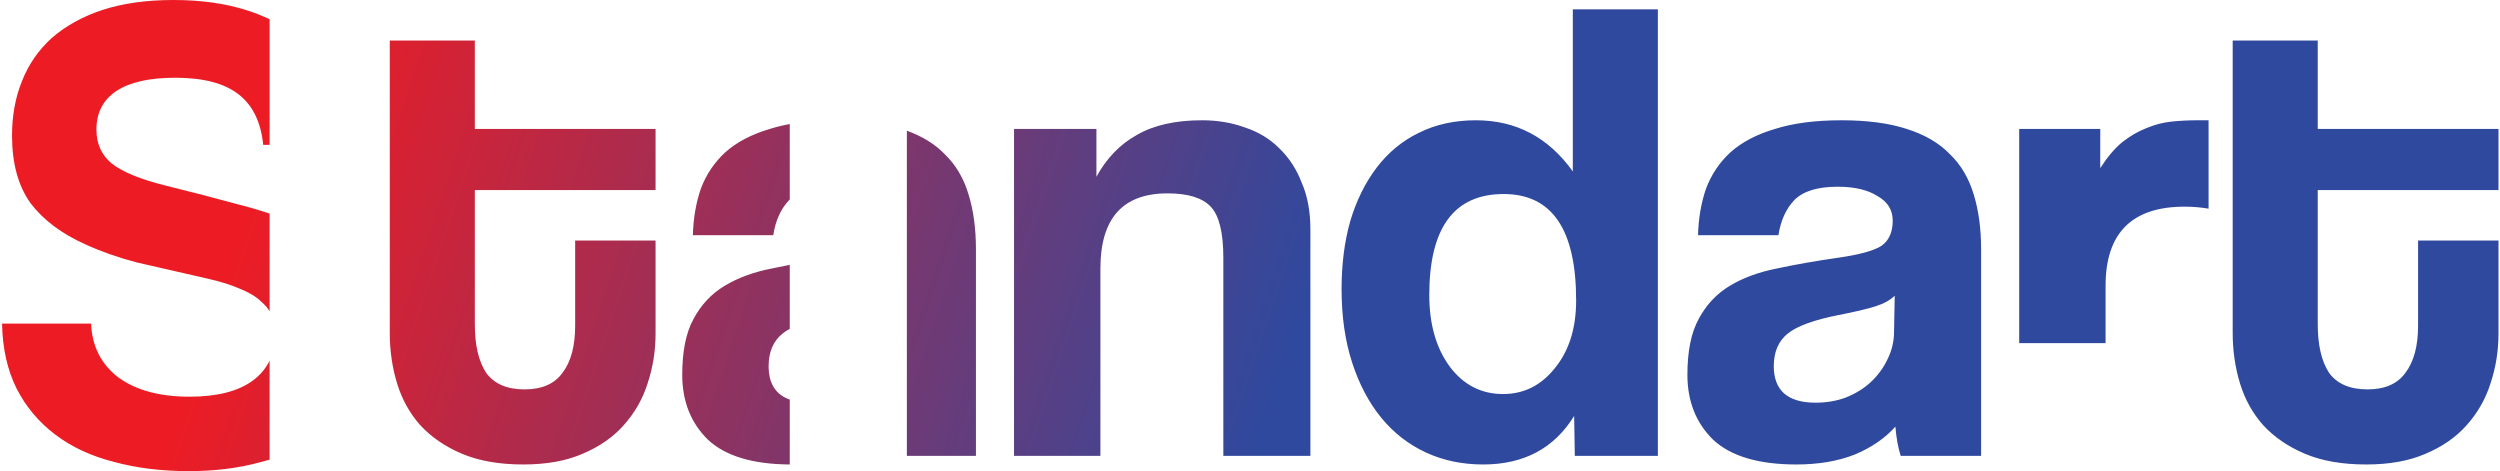 <?xml version="1.0" encoding="UTF-8"?> <svg xmlns="http://www.w3.org/2000/svg" width="918" height="173" viewBox="0 0 918 173" fill="none"> <path fill-rule="evenodd" clip-rule="evenodd" d="M282.723 47.336C284.981 46.62 287.406 46.025 290 45.552V73.247C289.932 73.312 289.865 73.378 289.799 73.444C286.708 76.697 284.756 81.008 283.943 86.376H254.419C254.581 80.195 255.557 74.501 257.347 69.296C259.299 64.091 262.308 59.617 266.375 55.876C270.604 52.135 276.053 49.288 282.723 47.336ZM283.455 98.576C285.581 98.12 287.763 97.68 290 97.256V120.748C288.984 121.305 288.104 121.885 287.359 122.488C283.943 125.253 282.235 129.239 282.235 134.444C282.235 140.803 284.823 144.902 290 146.741V170.555C276.444 170.478 266.454 167.469 260.031 161.528C253.687 155.347 250.515 147.376 250.515 137.616C250.515 128.995 251.897 122.163 254.663 117.12C257.428 111.915 261.251 107.848 266.131 104.92C271.011 101.992 276.785 99.877 283.455 98.576ZM358.363 167.384H333V48.002C338.751 50.081 343.382 52.949 346.895 56.608C350.961 60.512 353.889 65.473 355.679 71.492C357.468 77.348 358.363 84.017 358.363 91.5V167.384ZM99 7.06C96.508 5.876 93.853 4.824 91.036 3.904C83.065 1.301 73.956 0 63.708 0C53.785 0 45.083 1.22 37.6 3.66C30.28 6.1 24.099 9.516 19.056 13.908C14.176 18.3 10.516 23.587 8.076 29.768C5.636 35.787 4.416 42.456 4.416 49.776C4.416 60.024 6.693 68.32 11.248 74.664C15.965 80.845 22.716 85.888 31.5 89.792C37.193 92.395 43.456 94.591 50.288 96.38C57.282 98.007 65.823 99.959 75.908 102.236C80.951 103.375 85.099 104.676 88.352 106.14C91.605 107.441 94.126 108.987 95.916 110.776C97.246 111.884 98.274 113.068 99 114.328V78.439C95.287 77.175 91.25 75.998 86.888 74.908C78.592 72.631 69.808 70.353 60.536 68.076C51.426 65.799 44.92 63.115 41.016 60.024C37.275 56.933 35.404 52.785 35.404 47.58C35.404 41.399 37.844 36.681 42.724 33.428C47.604 30.175 54.843 28.548 64.44 28.548C74.688 28.548 82.415 30.581 87.62 34.648C92.825 38.715 95.835 44.896 96.648 53.192H99V7.06ZM99 168.776V132.422C97.617 135.298 95.532 137.762 92.744 139.812C87.376 143.716 79.649 145.668 69.564 145.668C58.665 145.668 49.962 143.309 43.456 138.592C37.112 133.712 33.777 127.124 33.452 118.828H0.756C0.919 127.937 2.708 135.908 6.124 142.74C9.54 149.409 14.257 155.021 20.276 159.576C26.294 164.131 33.452 167.465 41.748 169.58C50.044 171.857 59.234 172.996 69.32 172.996C78.754 172.996 87.376 171.939 95.184 169.824C96.486 169.505 97.758 169.156 99 168.776ZM240.724 88.328H211.2V119.56C211.2 127.043 209.655 132.817 206.564 136.884C203.636 140.951 199 142.984 192.656 142.984C186.149 142.984 181.432 140.951 178.504 136.884C175.739 132.655 174.356 126.717 174.356 119.072V69.784H240.724V47.336H174.356V14.884H143.124V122.244C143.124 128.751 144.019 134.932 145.808 140.788C147.597 146.644 150.444 151.768 154.348 156.16C158.415 160.552 163.539 164.049 169.72 166.652C175.901 169.255 183.384 170.556 192.168 170.556C200.627 170.556 207.865 169.255 213.884 166.652C220.065 164.049 225.108 160.552 229.012 156.16C233.079 151.605 236.007 146.481 237.796 140.788C239.748 134.932 240.724 128.832 240.724 122.488V88.328ZM449.211 94.672V167.384H481.175V84.18C481.175 77.673 480.117 71.98 478.003 67.1C476.051 62.057 473.285 57.828 469.707 54.412C466.291 50.996 462.143 48.475 457.263 46.848C452.383 45.059 447.096 44.164 441.403 44.164C431.643 44.164 423.672 45.953 417.491 49.532C411.309 52.948 406.348 58.072 402.607 64.904V47.336H372.351V167.384H404.071V98.576C404.071 80.195 412.285 71.004 428.715 71.004C436.197 71.004 441.484 72.631 444.575 75.884C447.665 79.137 449.211 85.4 449.211 94.672ZM570.95 135.176C565.907 141.52 559.563 144.692 551.918 144.692C543.947 144.692 537.44 141.357 532.398 134.688C527.355 127.856 524.834 119.072 524.834 108.336C524.834 83.611 533.943 71.248 552.162 71.248C569.892 71.248 578.758 84.261 578.758 110.288C578.758 120.536 576.155 128.832 570.95 135.176ZM578.026 152.744L578.27 167.384H608.77V3.416H577.538V62.952C568.591 50.427 556.716 44.164 541.914 44.164C534.106 44.164 527.111 45.709 520.93 48.8C514.911 51.728 509.787 55.957 505.558 61.488C501.328 67.019 498.075 73.607 495.798 81.252C493.683 88.735 492.626 97.031 492.626 106.14C492.626 116.225 493.927 125.253 496.53 133.224C499.132 141.195 502.711 147.945 507.266 153.476C511.82 159.007 517.27 163.236 523.614 166.164C529.958 169.092 536.952 170.556 544.598 170.556C559.563 170.556 570.706 164.619 578.026 152.744ZM688.664 112.484C691.755 111.508 694.114 110.207 695.74 108.58L695.496 121.756C695.496 125.335 694.683 128.751 693.056 132.004C691.592 135.095 689.559 137.86 686.956 140.3C684.516 142.577 681.507 144.448 677.928 145.912C674.512 147.213 670.771 147.864 666.704 147.864C656.456 147.864 651.332 143.391 651.332 134.444C651.332 129.239 653.04 125.253 656.456 122.488C659.872 119.723 666.135 117.445 675.244 115.656C681.1 114.517 685.574 113.46 688.664 112.484ZM695.984 156.648C696.31 160.715 696.96 164.293 697.936 167.384H727.46V91.5C727.46 84.017 726.566 77.348 724.776 71.492C722.987 65.473 720.059 60.512 715.992 56.608C712.088 52.541 706.802 49.451 700.132 47.336C693.626 45.221 685.655 44.164 676.22 44.164C666.623 44.164 658.49 45.221 651.82 47.336C645.151 49.288 639.702 52.135 635.472 55.876C631.406 59.617 628.396 64.091 626.444 69.296C624.655 74.501 623.679 80.195 623.516 86.376H653.04C653.854 81.008 655.806 76.697 658.896 73.444C662.15 70.191 667.436 68.564 674.756 68.564C680.938 68.564 685.818 69.703 689.396 71.98C693.138 74.095 695.008 77.104 695.008 81.008C695.008 85.237 693.626 88.328 690.86 90.28C688.095 92.069 682.727 93.533 674.756 94.672C666.786 95.811 659.384 97.112 652.552 98.576C645.883 99.877 640.108 101.992 635.228 104.92C630.348 107.848 626.526 111.915 623.76 117.12C620.995 122.163 619.612 128.995 619.612 137.616C619.612 147.376 622.784 155.347 629.128 161.528C635.635 167.547 645.802 170.556 659.628 170.556C667.762 170.556 674.919 169.336 681.1 166.896C687.282 164.293 692.243 160.877 695.984 156.648ZM741.448 126H773.168V104.92C773.168 85.563 782.847 75.884 802.204 75.884C805.132 75.884 808.06 76.128 810.988 76.616V44.164H806.84C803.587 44.164 800.415 44.327 797.324 44.652C794.234 44.977 791.143 45.791 788.052 47.092C785.124 48.231 782.196 49.939 779.268 52.216C776.503 54.493 773.819 57.665 771.216 61.732V47.336H741.448V126ZM917.443 88.328H887.919V119.56C887.919 127.043 886.374 132.817 883.283 136.884C880.355 140.951 875.719 142.984 869.375 142.984C862.868 142.984 858.151 140.951 855.223 136.884C852.458 132.655 851.075 126.717 851.075 119.072V69.784H917.443V47.336H851.075V14.884H819.843V122.244C819.843 128.751 820.738 134.932 822.527 140.788C824.316 146.644 827.163 151.768 831.067 156.16C835.134 160.552 840.258 164.049 846.439 166.652C852.62 169.255 860.103 170.556 868.887 170.556C877.346 170.556 884.584 169.255 890.603 166.652C896.784 164.049 901.827 160.552 905.731 156.16C909.798 151.605 912.726 146.481 914.515 140.788C916.467 134.932 917.443 128.832 917.443 122.488V88.328Z" fill="url(#paint0_linear_1823_598)"></path> <defs> <linearGradient id="paint0_linear_1823_598" x1="88.855" y1="80.182" x2="449.645" y2="200.828" gradientUnits="userSpaceOnUse"> <stop stop-color="#ED1C24"></stop> <stop offset="1" stop-color="#2F499E"></stop> </linearGradient> </defs> </svg> 